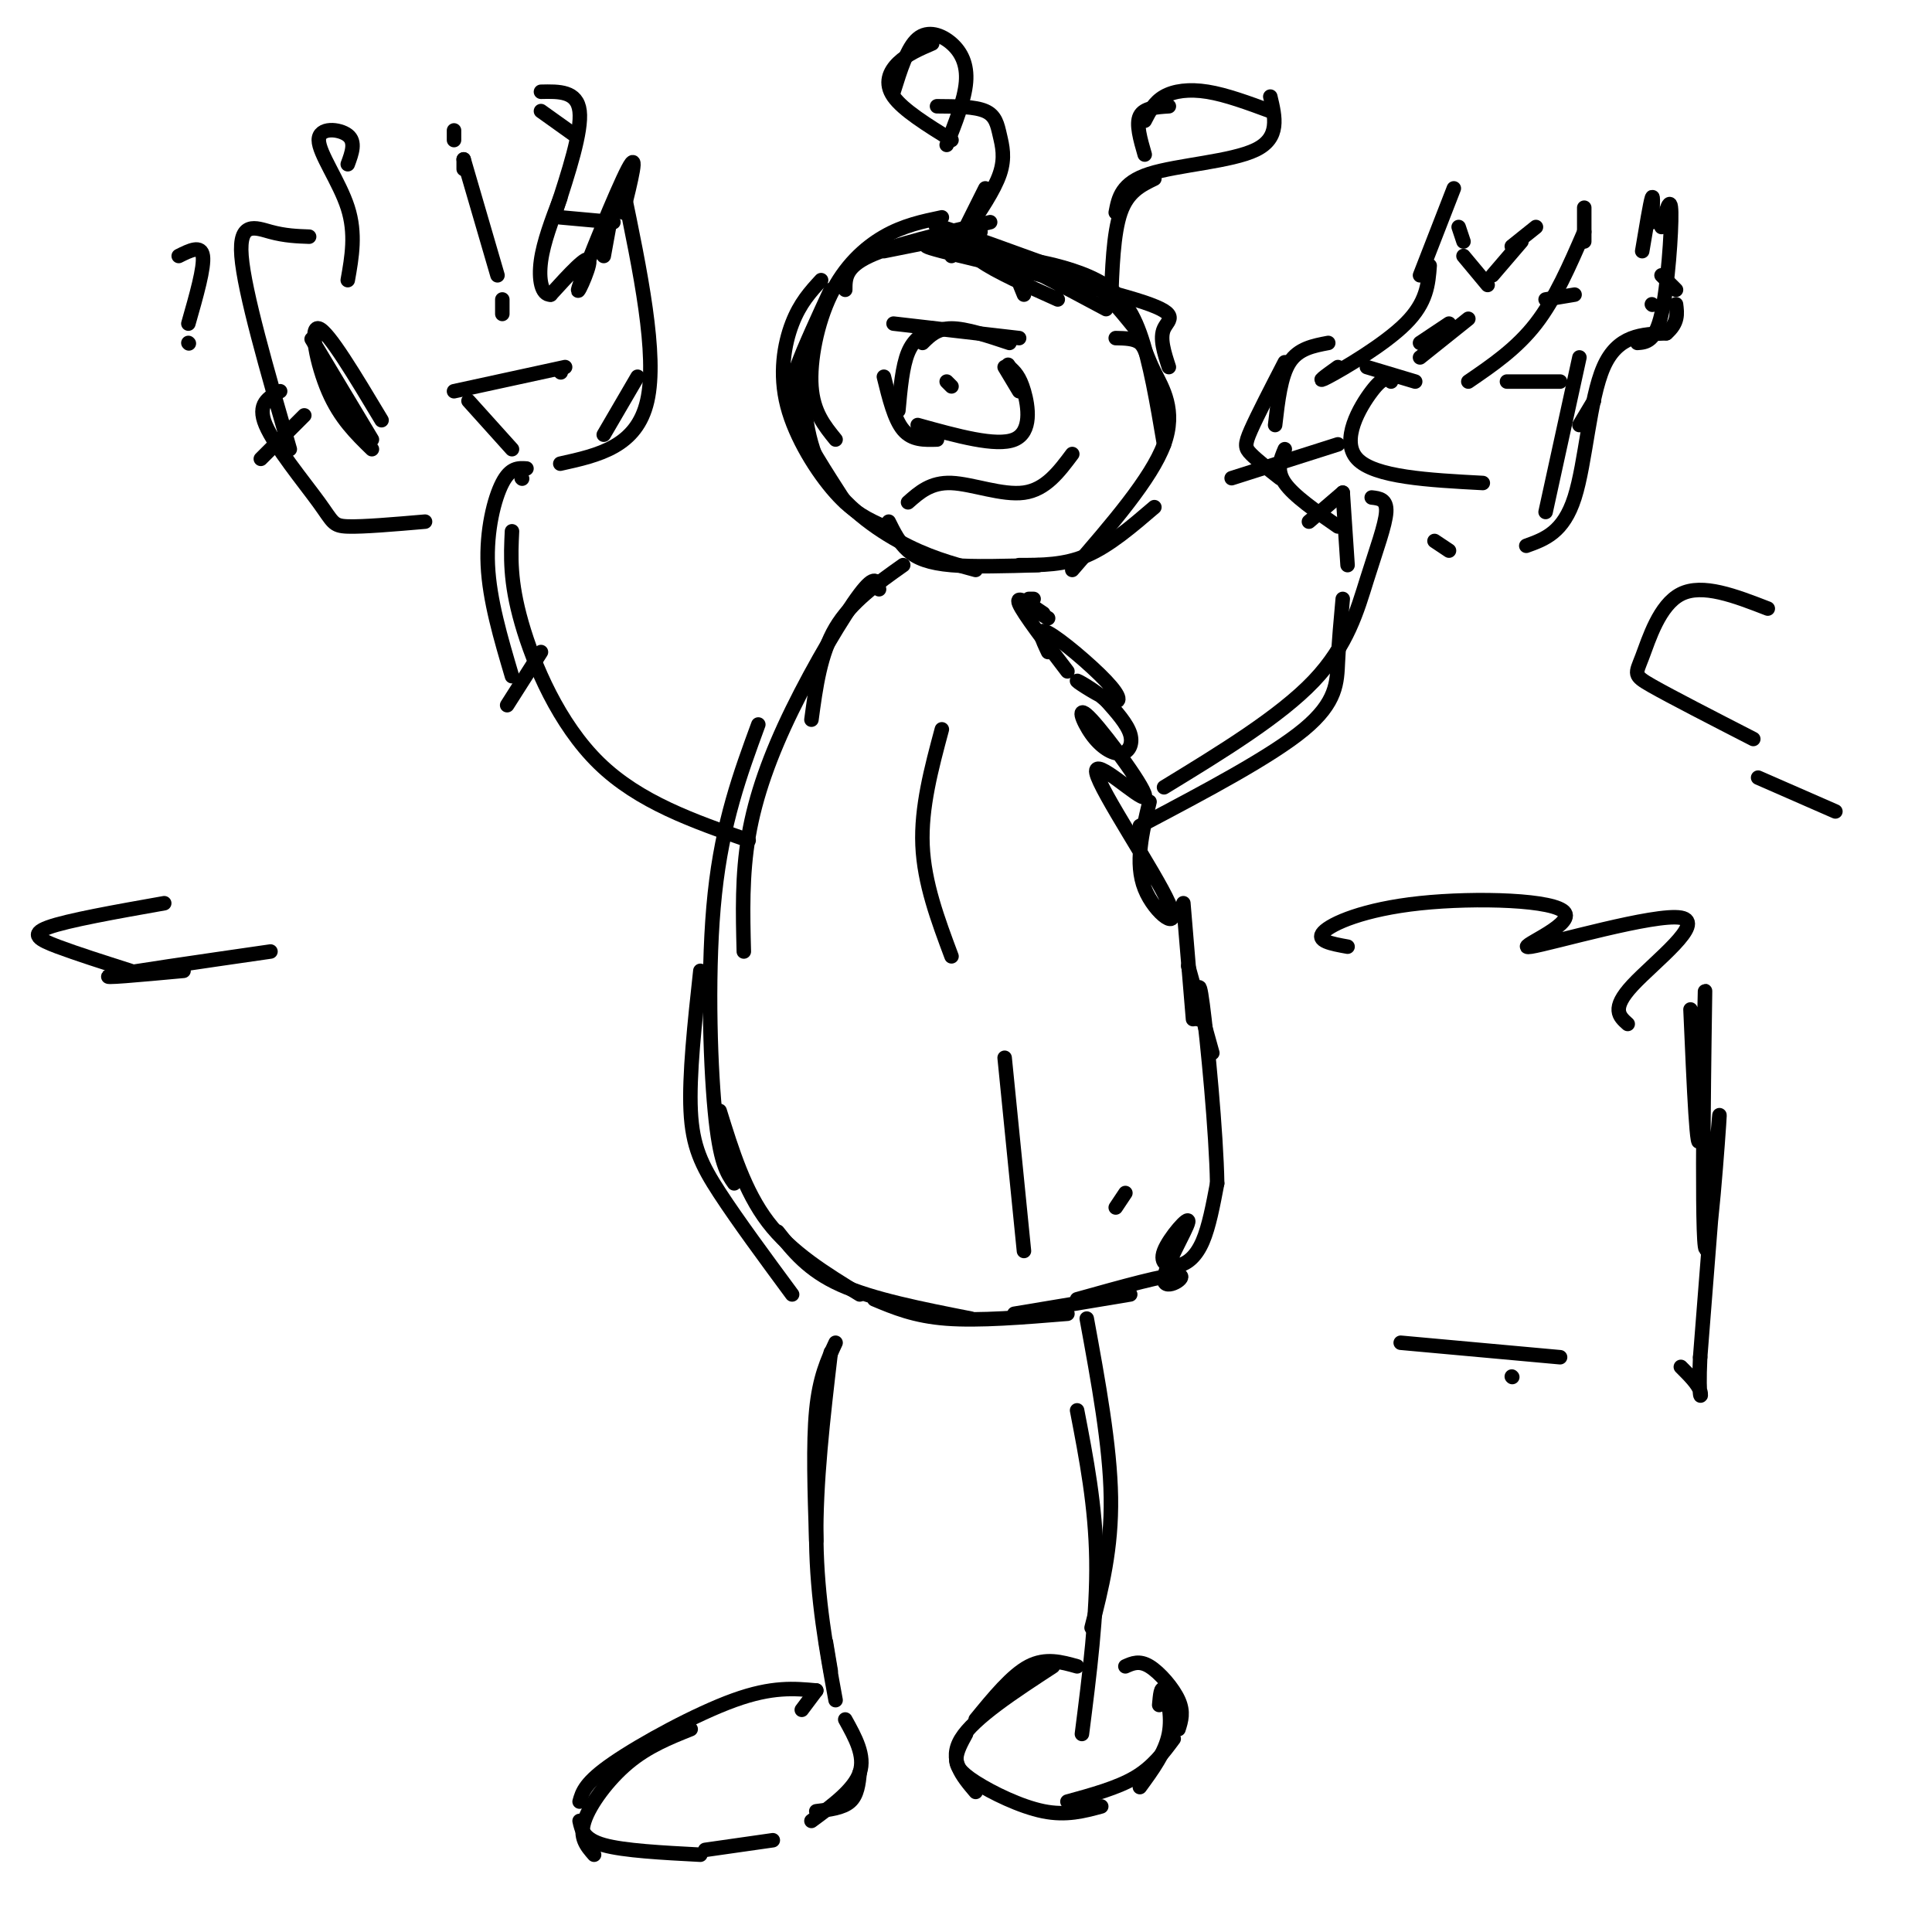 <svg viewBox='0 0 400 400' version='1.1' xmlns='http://www.w3.org/2000/svg' xmlns:xlink='http://www.w3.org/1999/xlink'><g fill='none' stroke='#000000' stroke-width='3' stroke-linecap='round' stroke-linejoin='round'><path d='M203,48c0.000,0.000 -20.000,4.000 -20,4'/><path d='M205,46c-10.000,2.333 -20.000,4.667 -25,7c-5.000,2.333 -5.000,4.667 -5,7'/><path d='M195,45c-3.976,0.833 -7.952,1.667 -12,4c-4.048,2.333 -8.167,6.167 -11,12c-2.833,5.833 -4.381,13.667 -4,19c0.381,5.333 2.690,8.167 5,11'/><path d='M172,60c-2.733,5.911 -5.467,11.822 -7,16c-1.533,4.178 -1.867,6.622 0,11c1.867,4.378 5.933,10.689 10,17'/><path d='M170,58c-2.185,2.375 -4.369,4.750 -6,9c-1.631,4.250 -2.708,10.375 -1,17c1.708,6.625 6.202,13.750 10,18c3.798,4.250 6.899,5.625 10,7'/><path d='M166,74c0.267,8.178 0.533,16.356 4,23c3.467,6.644 10.133,11.756 16,15c5.867,3.244 10.933,4.622 16,6'/><path d='M184,108c1.089,2.200 2.178,4.400 4,6c1.822,1.600 4.378,2.600 9,3c4.622,0.400 11.311,0.200 18,0'/><path d='M211,117c4.667,0.000 9.333,0.000 14,-2c4.667,-2.000 9.333,-6.000 14,-10'/><path d='M222,118c8.196,-9.464 16.393,-18.929 19,-26c2.607,-7.071 -0.375,-11.750 -2,-15c-1.625,-3.250 -1.893,-5.071 -3,-6c-1.107,-0.929 -3.054,-0.964 -5,-1'/><path d='M241,92c-1.453,-8.595 -2.906,-17.190 -5,-23c-2.094,-5.810 -4.829,-8.836 -9,-11c-4.171,-2.164 -9.777,-3.467 -13,-4c-3.223,-0.533 -4.064,-0.295 -4,1c0.064,1.295 1.032,3.648 2,6'/><path d='M229,64c-9.556,-5.111 -19.111,-10.222 -24,-12c-4.889,-1.778 -5.111,-0.222 -2,2c3.111,2.222 9.556,5.111 16,8'/><path d='M223,57c-12.167,-4.417 -24.333,-8.833 -28,-10c-3.667,-1.167 1.167,0.917 6,3'/><path d='M202,52c-7.310,-1.000 -14.619,-2.000 -7,0c7.619,2.000 30.167,7.000 40,10c9.833,3.000 6.952,4.000 6,6c-0.952,2.000 0.024,5.000 1,8'/><path d='M212,55c4.083,-0.083 8.167,-0.167 12,2c3.833,2.167 7.417,6.583 11,11'/><path d='M187,117c-5.417,3.833 -10.833,7.667 -14,13c-3.167,5.333 -4.083,12.167 -5,19'/><path d='M182,122c-0.369,-1.661 -0.738,-3.321 -4,1c-3.262,4.321 -9.417,14.625 -14,24c-4.583,9.375 -7.595,17.821 -9,26c-1.405,8.179 -1.202,16.089 -1,24'/><path d='M157,150c-3.711,10.111 -7.422,20.222 -9,35c-1.578,14.778 -1.022,34.222 0,45c1.022,10.778 2.511,12.889 4,15'/><path d='M145,201c-1.178,10.822 -2.356,21.644 -2,29c0.356,7.356 2.244,11.244 6,17c3.756,5.756 9.378,13.378 15,21'/><path d='M149,230c2.583,8.333 5.167,16.667 10,23c4.833,6.333 11.917,10.667 19,15'/><path d='M161,255c3.167,4.000 6.333,8.000 13,11c6.667,3.000 16.833,5.000 27,7'/><path d='M181,269c4.167,1.750 8.333,3.500 15,4c6.667,0.500 15.833,-0.250 25,-1'/><path d='M210,272c0.000,0.000 24.000,-4.000 24,-4'/><path d='M223,269c9.412,-2.631 18.824,-5.263 21,-5c2.176,0.263 -2.882,3.420 -3,1c-0.118,-2.420 4.706,-10.416 5,-12c0.294,-1.584 -3.942,3.246 -5,6c-1.058,2.754 1.061,3.434 3,3c1.939,-0.434 3.697,-1.981 5,-5c1.303,-3.019 2.152,-7.509 3,-12'/><path d='M252,245c-0.156,-10.222 -2.044,-29.778 -3,-37c-0.956,-7.222 -0.978,-2.111 -1,3'/><path d='M245,187c0.000,0.000 2.000,24.000 2,24'/><path d='M251,218c0.000,0.000 -5.000,-18.000 -5,-18'/><path d='M238,166c-1.549,6.372 -3.097,12.744 -1,18c2.097,5.256 7.840,9.395 5,3c-2.840,-6.395 -14.262,-23.325 -15,-27c-0.738,-3.675 9.207,5.906 10,5c0.793,-0.906 -7.567,-12.298 -11,-16c-3.433,-3.702 -1.941,0.286 0,3c1.941,2.714 4.330,4.154 6,4c1.670,-0.154 2.620,-1.901 2,-4c-0.620,-2.099 -2.810,-4.549 -5,-7'/><path d='M229,145c-2.522,-2.250 -6.328,-4.376 -6,-4c0.328,0.376 4.789,3.256 7,4c2.211,0.744 2.172,-0.646 -1,-4c-3.172,-3.354 -9.478,-8.673 -12,-10c-2.522,-1.327 -1.261,1.336 0,4'/><path d='M221,139c-4.583,-6.000 -9.167,-12.000 -10,-14c-0.833,-2.000 2.083,0.000 5,2'/><path d='M217,128c0.000,0.000 -5.000,-3.000 -5,-3'/><path d='M213,124c0.000,0.000 1.000,0.000 1,0'/><path d='M155,174c-11.356,-3.956 -22.711,-7.911 -31,-16c-8.289,-8.089 -13.511,-20.311 -16,-29c-2.489,-8.689 -2.244,-13.844 -2,-19'/><path d='M106,140c-2.333,-7.889 -4.667,-15.778 -5,-23c-0.333,-7.222 1.333,-13.778 3,-17c1.667,-3.222 3.333,-3.111 5,-3'/><path d='M236,171c13.600,-7.178 27.200,-14.356 34,-20c6.800,-5.644 6.800,-9.756 7,-14c0.200,-4.244 0.600,-8.622 1,-13'/><path d='M241,163c11.994,-7.321 23.988,-14.643 31,-22c7.012,-7.357 9.042,-14.750 11,-21c1.958,-6.250 3.845,-11.357 4,-14c0.155,-2.643 -1.423,-2.821 -3,-3'/><path d='M279,117c0.000,0.000 -1.000,-15.000 -1,-15'/><path d='M271,108c0.000,0.000 7.000,-6.000 7,-6'/><path d='M277,109c-4.583,-3.167 -9.167,-6.333 -11,-9c-1.833,-2.667 -0.917,-4.833 0,-7'/><path d='M265,99c-2.378,-1.867 -4.756,-3.733 -6,-5c-1.244,-1.267 -1.356,-1.933 0,-5c1.356,-3.067 4.178,-8.533 7,-14'/><path d='M264,88c0.583,-5.083 1.167,-10.167 3,-13c1.833,-2.833 4.917,-3.417 8,-4'/><path d='M283,76c0.000,0.000 10.000,3.000 10,3'/><path d='M294,71c0.000,0.000 6.000,-4.000 6,-4'/><path d='M294,74c0.000,0.000 10.000,-8.000 10,-8'/><path d='M312,79c0.000,0.000 11.000,0.000 11,0'/><path d='M297,112c0.000,0.000 3.000,2.000 3,2'/><path d='M316,113c3.844,-1.378 7.689,-2.756 10,-10c2.311,-7.244 3.089,-20.356 6,-27c2.911,-6.644 7.956,-6.822 13,-7'/><path d='M345,69c2.500,-2.167 2.250,-4.083 2,-6'/><path d='M347,60c0.000,0.000 -3.000,-3.000 -3,-3'/><path d='M342,63c0.000,0.000 0.100,0.100 0.1,0.1'/><path d='M88,108c-6.429,0.554 -12.857,1.107 -16,1c-3.143,-0.107 -3.000,-0.875 -6,-5c-3.000,-4.125 -9.143,-11.607 -11,-16c-1.857,-4.393 0.571,-5.696 3,-7'/><path d='M60,93c-4.711,-16.311 -9.422,-32.622 -10,-40c-0.578,-7.378 2.978,-5.822 6,-5c3.022,0.822 5.511,0.911 8,1'/><path d='M125,90c0.000,0.000 7.000,-12.000 7,-12'/><path d='M116,96c7.917,-1.750 15.833,-3.500 18,-13c2.167,-9.500 -1.417,-26.750 -5,-44'/><path d='M127,42c0.000,0.000 -2.000,11.000 -2,11'/><path d='M116,77c0.000,0.000 0.100,0.100 0.1,0.1'/><path d='M104,65c0.000,0.000 0.000,-3.000 0,-3'/><path d='M103,57c0.000,0.000 -7.000,-24.000 -7,-24'/><path d='M94,29c0.000,0.000 0.000,-2.000 0,-2'/><path d='M96,33c0.000,0.000 0.000,2.000 0,2'/><path d='M72,34c0.857,-2.321 1.714,-4.643 0,-6c-1.714,-1.357 -6.000,-1.750 -6,1c0.000,2.750 4.286,8.643 6,14c1.714,5.357 0.857,10.179 0,15'/><path d='M230,63c0.250,-7.333 0.500,-14.667 2,-19c1.500,-4.333 4.250,-5.667 7,-7'/><path d='M231,44c0.578,-3.067 1.156,-6.133 7,-8c5.844,-1.867 16.956,-2.533 22,-5c5.044,-2.467 4.022,-6.733 3,-11'/><path d='M263,23c-4.578,-1.689 -9.156,-3.378 -13,-4c-3.844,-0.622 -6.956,-0.178 -9,1c-2.044,1.178 -3.022,3.089 -4,5'/><path d='M242,22c-2.583,0.167 -5.167,0.333 -6,2c-0.833,1.667 0.083,4.833 1,8'/><path d='M197,53c0.000,0.000 7.000,-14.000 7,-14'/><path d='M200,48c2.929,-4.310 5.857,-8.619 7,-12c1.143,-3.381 0.500,-5.833 0,-8c-0.500,-2.167 -0.857,-4.048 -3,-5c-2.143,-0.952 -6.071,-0.976 -10,-1'/><path d='M197,29c-5.022,-3.111 -10.044,-6.222 -12,-9c-1.956,-2.778 -0.844,-5.222 1,-7c1.844,-1.778 4.422,-2.889 7,-4'/><path d='M185,19c1.435,-4.601 2.869,-9.202 5,-11c2.131,-1.798 4.958,-0.792 7,1c2.042,1.792 3.298,4.369 3,8c-0.298,3.631 -2.149,8.315 -4,13'/><path d='M209,71c-4.500,-1.500 -9.000,-3.000 -12,-3c-3.000,0.000 -4.500,1.500 -6,3'/><path d='M193,68c-1.917,1.083 -3.833,2.167 -5,5c-1.167,2.833 -1.583,7.417 -2,12'/><path d='M183,78c1.083,4.417 2.167,8.833 4,11c1.833,2.167 4.417,2.083 7,2'/><path d='M190,88c8.156,2.267 16.311,4.533 20,3c3.689,-1.533 2.911,-6.867 2,-10c-0.911,-3.133 -1.956,-4.067 -3,-5'/><path d='M209,76c-0.500,-0.833 -0.250,-0.417 0,0'/><path d='M211,81c0.000,0.000 -3.000,-5.000 -3,-5'/><path d='M188,104c2.356,-2.089 4.711,-4.178 9,-4c4.289,0.178 10.511,2.622 15,2c4.489,-0.622 7.244,-4.311 10,-8'/><path d='M196,79c0.000,0.000 1.000,1.000 1,1'/><path d='M185,67c0.000,0.000 26.000,3.000 26,3'/><path d='M195,151c-2.167,8.083 -4.333,16.167 -4,24c0.333,7.833 3.167,15.417 6,23'/><path d='M208,219c0.000,0.000 4.000,40.000 4,40'/><path d='M233,247c0.000,0.000 -2.000,3.000 -2,3'/><path d='M173,278c-1.667,3.583 -3.333,7.167 -4,14c-0.667,6.833 -0.333,16.917 0,27'/><path d='M172,280c-1.583,13.500 -3.167,27.000 -3,39c0.167,12.000 2.083,22.500 4,33'/><path d='M171,340c0.000,0.000 1.000,6.000 1,6'/><path d='M166,354c0.000,0.000 3.000,-4.000 3,-4'/><path d='M169,350c-4.556,-0.422 -9.111,-0.844 -17,2c-7.889,2.844 -19.111,8.956 -25,13c-5.889,4.044 -6.444,6.022 -7,8'/><path d='M143,358c-4.444,1.778 -8.889,3.556 -13,7c-4.111,3.444 -7.889,8.556 -9,12c-1.111,3.444 0.444,5.222 2,7'/><path d='M120,377c0.417,1.917 0.833,3.833 5,5c4.167,1.167 12.083,1.583 20,2'/><path d='M146,383c0.000,0.000 14.000,-2.000 14,-2'/><path d='M168,377c4.417,-3.250 8.833,-6.500 10,-10c1.167,-3.500 -0.917,-7.250 -3,-11'/><path d='M169,375c2.750,-0.333 5.500,-0.667 7,-2c1.500,-1.333 1.750,-3.667 2,-6'/><path d='M225,273c2.417,13.167 4.833,26.333 5,37c0.167,10.667 -1.917,18.833 -4,27'/><path d='M223,292c1.917,9.917 3.833,19.833 4,31c0.167,11.167 -1.417,23.583 -3,36'/><path d='M223,345c-3.250,-0.917 -6.500,-1.833 -10,0c-3.500,1.833 -7.250,6.417 -11,11'/><path d='M218,345c-8.167,5.333 -16.333,10.667 -19,15c-2.667,4.333 0.167,7.667 3,11'/><path d='M200,359c-0.952,1.732 -1.905,3.464 -2,5c-0.095,1.536 0.667,2.875 4,5c3.333,2.125 9.238,5.036 14,6c4.762,0.964 8.381,-0.018 12,-1'/><path d='M221,373c5.167,-1.417 10.333,-2.833 14,-5c3.667,-2.167 5.833,-5.083 8,-8'/><path d='M236,370c2.622,-3.578 5.244,-7.156 6,-11c0.756,-3.844 -0.356,-7.956 -1,-9c-0.644,-1.044 -0.822,0.978 -1,3'/><path d='M244,358c0.556,-1.756 1.111,-3.511 0,-6c-1.111,-2.489 -3.889,-5.711 -6,-7c-2.111,-1.289 -3.556,-0.644 -5,0'/><path d='M108,99c0.000,0.000 0.100,0.100 0.1,0.1'/><path d='M106,93c0.000,0.000 -9.000,-10.000 -9,-10'/><path d='M116,45c0.000,0.000 11.000,1.000 11,1'/><path d='M129,44c1.661,-6.708 3.321,-13.417 1,-9c-2.321,4.417 -8.625,19.958 -10,24c-1.375,4.042 2.179,-3.417 2,-5c-0.179,-1.583 -4.089,2.708 -8,7'/><path d='M114,61c-1.867,0.111 -2.533,-3.111 -2,-7c0.533,-3.889 2.267,-8.444 4,-13'/><path d='M115,44c2.750,-8.417 5.500,-16.833 5,-21c-0.500,-4.167 -4.250,-4.083 -8,-4'/><path d='M119,28c0.000,0.000 -7.000,-5.000 -7,-5'/><path d='M39,71c0.000,0.000 0.100,0.100 0.1,0.1'/><path d='M39,67c1.667,-5.833 3.333,-11.667 3,-14c-0.333,-2.333 -2.667,-1.167 -5,0'/><path d='M63,86c0.000,0.000 -9.000,9.000 -9,9'/><path d='M79,87c-5.511,-9.200 -11.022,-18.400 -13,-19c-1.978,-0.600 -0.422,7.400 2,13c2.422,5.600 5.711,8.800 9,12'/><path d='M68,76c-2.250,-3.750 -4.500,-7.500 -3,-5c1.500,2.500 6.750,11.250 12,20'/><path d='M94,81c0.000,0.000 23.000,-5.000 23,-5'/><path d='M255,99c0.000,0.000 22.000,-7.000 22,-7'/><path d='M288,79c-0.778,-0.600 -1.556,-1.200 -4,2c-2.444,3.200 -6.556,10.200 -3,14c3.556,3.800 14.778,4.400 26,5'/><path d='M320,106c0.000,0.000 7.000,-32.000 7,-32'/><path d='M327,88c0.000,0.000 3.000,-5.000 3,-5'/><path d='M339,71c1.844,-0.133 3.689,-0.267 5,-6c1.311,-5.733 2.089,-17.067 2,-21c-0.089,-3.933 -1.044,-0.467 -2,3'/><path d='M342,46c0.167,-3.000 0.333,-6.000 0,-5c-0.333,1.000 -1.167,6.000 -2,11'/><path d='M277,76c-2.511,1.800 -5.022,3.600 -2,2c3.022,-1.600 11.578,-6.600 16,-11c4.422,-4.400 4.711,-8.200 5,-12'/><path d='M295,56c0.000,0.000 0.100,0.100 0.1,0.1'/><path d='M294,57c0.000,0.000 7.000,-18.000 7,-18'/><path d='M302,47c0.000,0.000 1.000,3.000 1,3'/><path d='M303,53c0.000,0.000 5.000,6.000 5,6'/><path d='M309,57c0.000,0.000 6.000,-7.000 6,-7'/><path d='M313,51c0.000,0.000 5.000,-4.000 5,-4'/><path d='M320,62c0.000,0.000 6.000,-1.000 6,-1'/><path d='M328,50c0.000,0.000 0.000,-7.000 0,-7'/><path d='M328,48c-3.000,6.917 -6.000,13.833 -10,19c-4.000,5.167 -9.000,8.583 -14,12'/><path d='M112,135c0.000,0.000 -7.000,11.000 -7,11'/><path d='M34,187c-10.022,1.778 -20.044,3.556 -24,5c-3.956,1.444 -1.844,2.556 2,4c3.844,1.444 9.422,3.222 15,5'/><path d='M38,201c-9.000,0.833 -18.000,1.667 -15,1c3.000,-0.667 18.000,-2.833 33,-5'/><path d='M279,196c-3.338,-0.605 -6.676,-1.210 -5,-3c1.676,-1.790 8.365,-4.766 20,-6c11.635,-1.234 28.214,-0.726 30,2c1.786,2.726 -11.222,7.669 -7,7c4.222,-0.669 25.675,-6.949 31,-6c5.325,0.949 -5.479,9.128 -10,14c-4.521,4.872 -2.761,6.436 -1,8'/><path d='M366,126c-6.768,-2.625 -13.536,-5.250 -18,-3c-4.464,2.250 -6.625,9.375 -8,13c-1.375,3.625 -1.964,3.750 2,6c3.964,2.250 12.482,6.625 21,11'/><path d='M364,161c0.000,0.000 16.000,7.000 16,7'/><path d='M350,209c0.702,16.144 1.404,32.287 2,26c0.596,-6.287 1.088,-35.005 1,-29c-0.088,6.005 -0.754,46.732 0,52c0.754,5.268 2.930,-24.923 3,-27c0.070,-2.077 -1.965,23.962 -4,50'/><path d='M352,281c-0.444,9.556 0.444,8.444 0,7c-0.444,-1.444 -2.222,-3.222 -4,-5'/><path d='M290,278c0.000,0.000 33.000,3.000 33,3'/><path d='M313,285c0.000,0.000 0.100,0.100 0.1,0.1'/></g>
</svg>